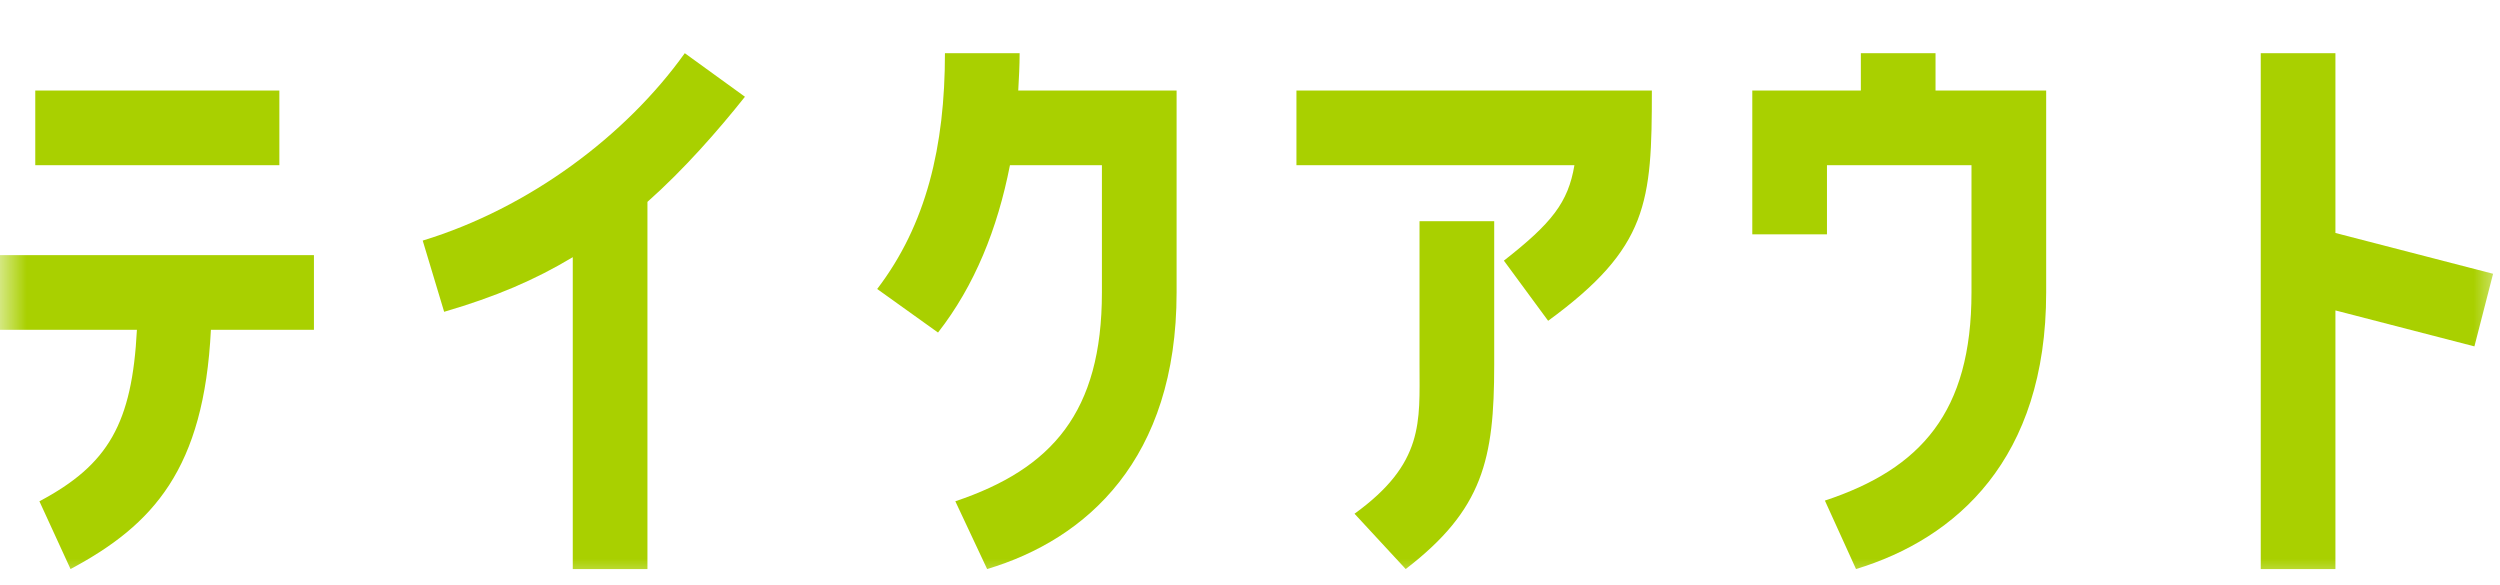 <svg width="47" height="11" viewBox="0 0 47 11" fill="none" xmlns="http://www.w3.org/2000/svg">
<mask id="mask0_703_652" style="mask-type:alpha" maskUnits="userSpaceOnUse" x="0" y="0" width="47" height="11">
<rect width="47" height="11" fill="#D9D9D9"/>
</mask>
<g mask="url(#mask0_703_652)">
<path d="M42.502 1H43.906V4.38L46.87 5.147L46.519 6.512L43.906 5.836V10.698H42.502V1Z" fill="#A9D000"/>
<path d="M34.347 3.106V4.406H32.943V1.702H34.984V1H36.388V1.702H38.468V5.498C38.468 8.631 36.778 10.126 34.893 10.698L34.308 9.411C36.115 8.813 37.064 7.747 37.064 5.498V3.106H34.347Z" fill="#A9D000"/>
<path d="M24.373 3.106V1.702H31.055C31.055 3.808 30.99 4.653 29.105 6.031L28.273 4.9C29.17 4.198 29.482 3.808 29.599 3.106H24.373ZM25.465 9.658C26.778 8.709 26.687 7.929 26.687 6.863V4.159H28.091V6.863C28.091 8.631 27.883 9.58 26.427 10.698L25.465 9.658Z" fill="#A9D000"/>
<path d="M18.987 3.106C18.753 4.302 18.324 5.368 17.635 6.252L16.491 5.433C17.414 4.224 17.765 2.755 17.765 1H19.169C19.169 1.234 19.156 1.468 19.143 1.702H22.12V5.498C22.12 8.631 20.43 10.139 18.558 10.698L17.96 9.424C19.78 8.813 20.716 7.747 20.716 5.498V3.106H18.987Z" fill="#A9D000"/>
<path d="M10.768 4.835C10.053 5.264 9.325 5.576 8.35 5.862L7.947 4.523C9.949 3.912 11.769 2.547 12.874 1L14.005 1.819C13.498 2.456 12.861 3.184 12.172 3.795V10.698H10.768V4.835Z" fill="#A9D000"/>
<path d="M0.663 1.702H5.252V3.106H0.663V1.702ZM0 6.2V4.796H5.902V6.2H3.965C3.835 8.813 2.886 9.866 1.326 10.698L0.741 9.424C2.041 8.735 2.483 7.955 2.574 6.2H0Z" fill="#A9D000"/>
</g>
</svg>
